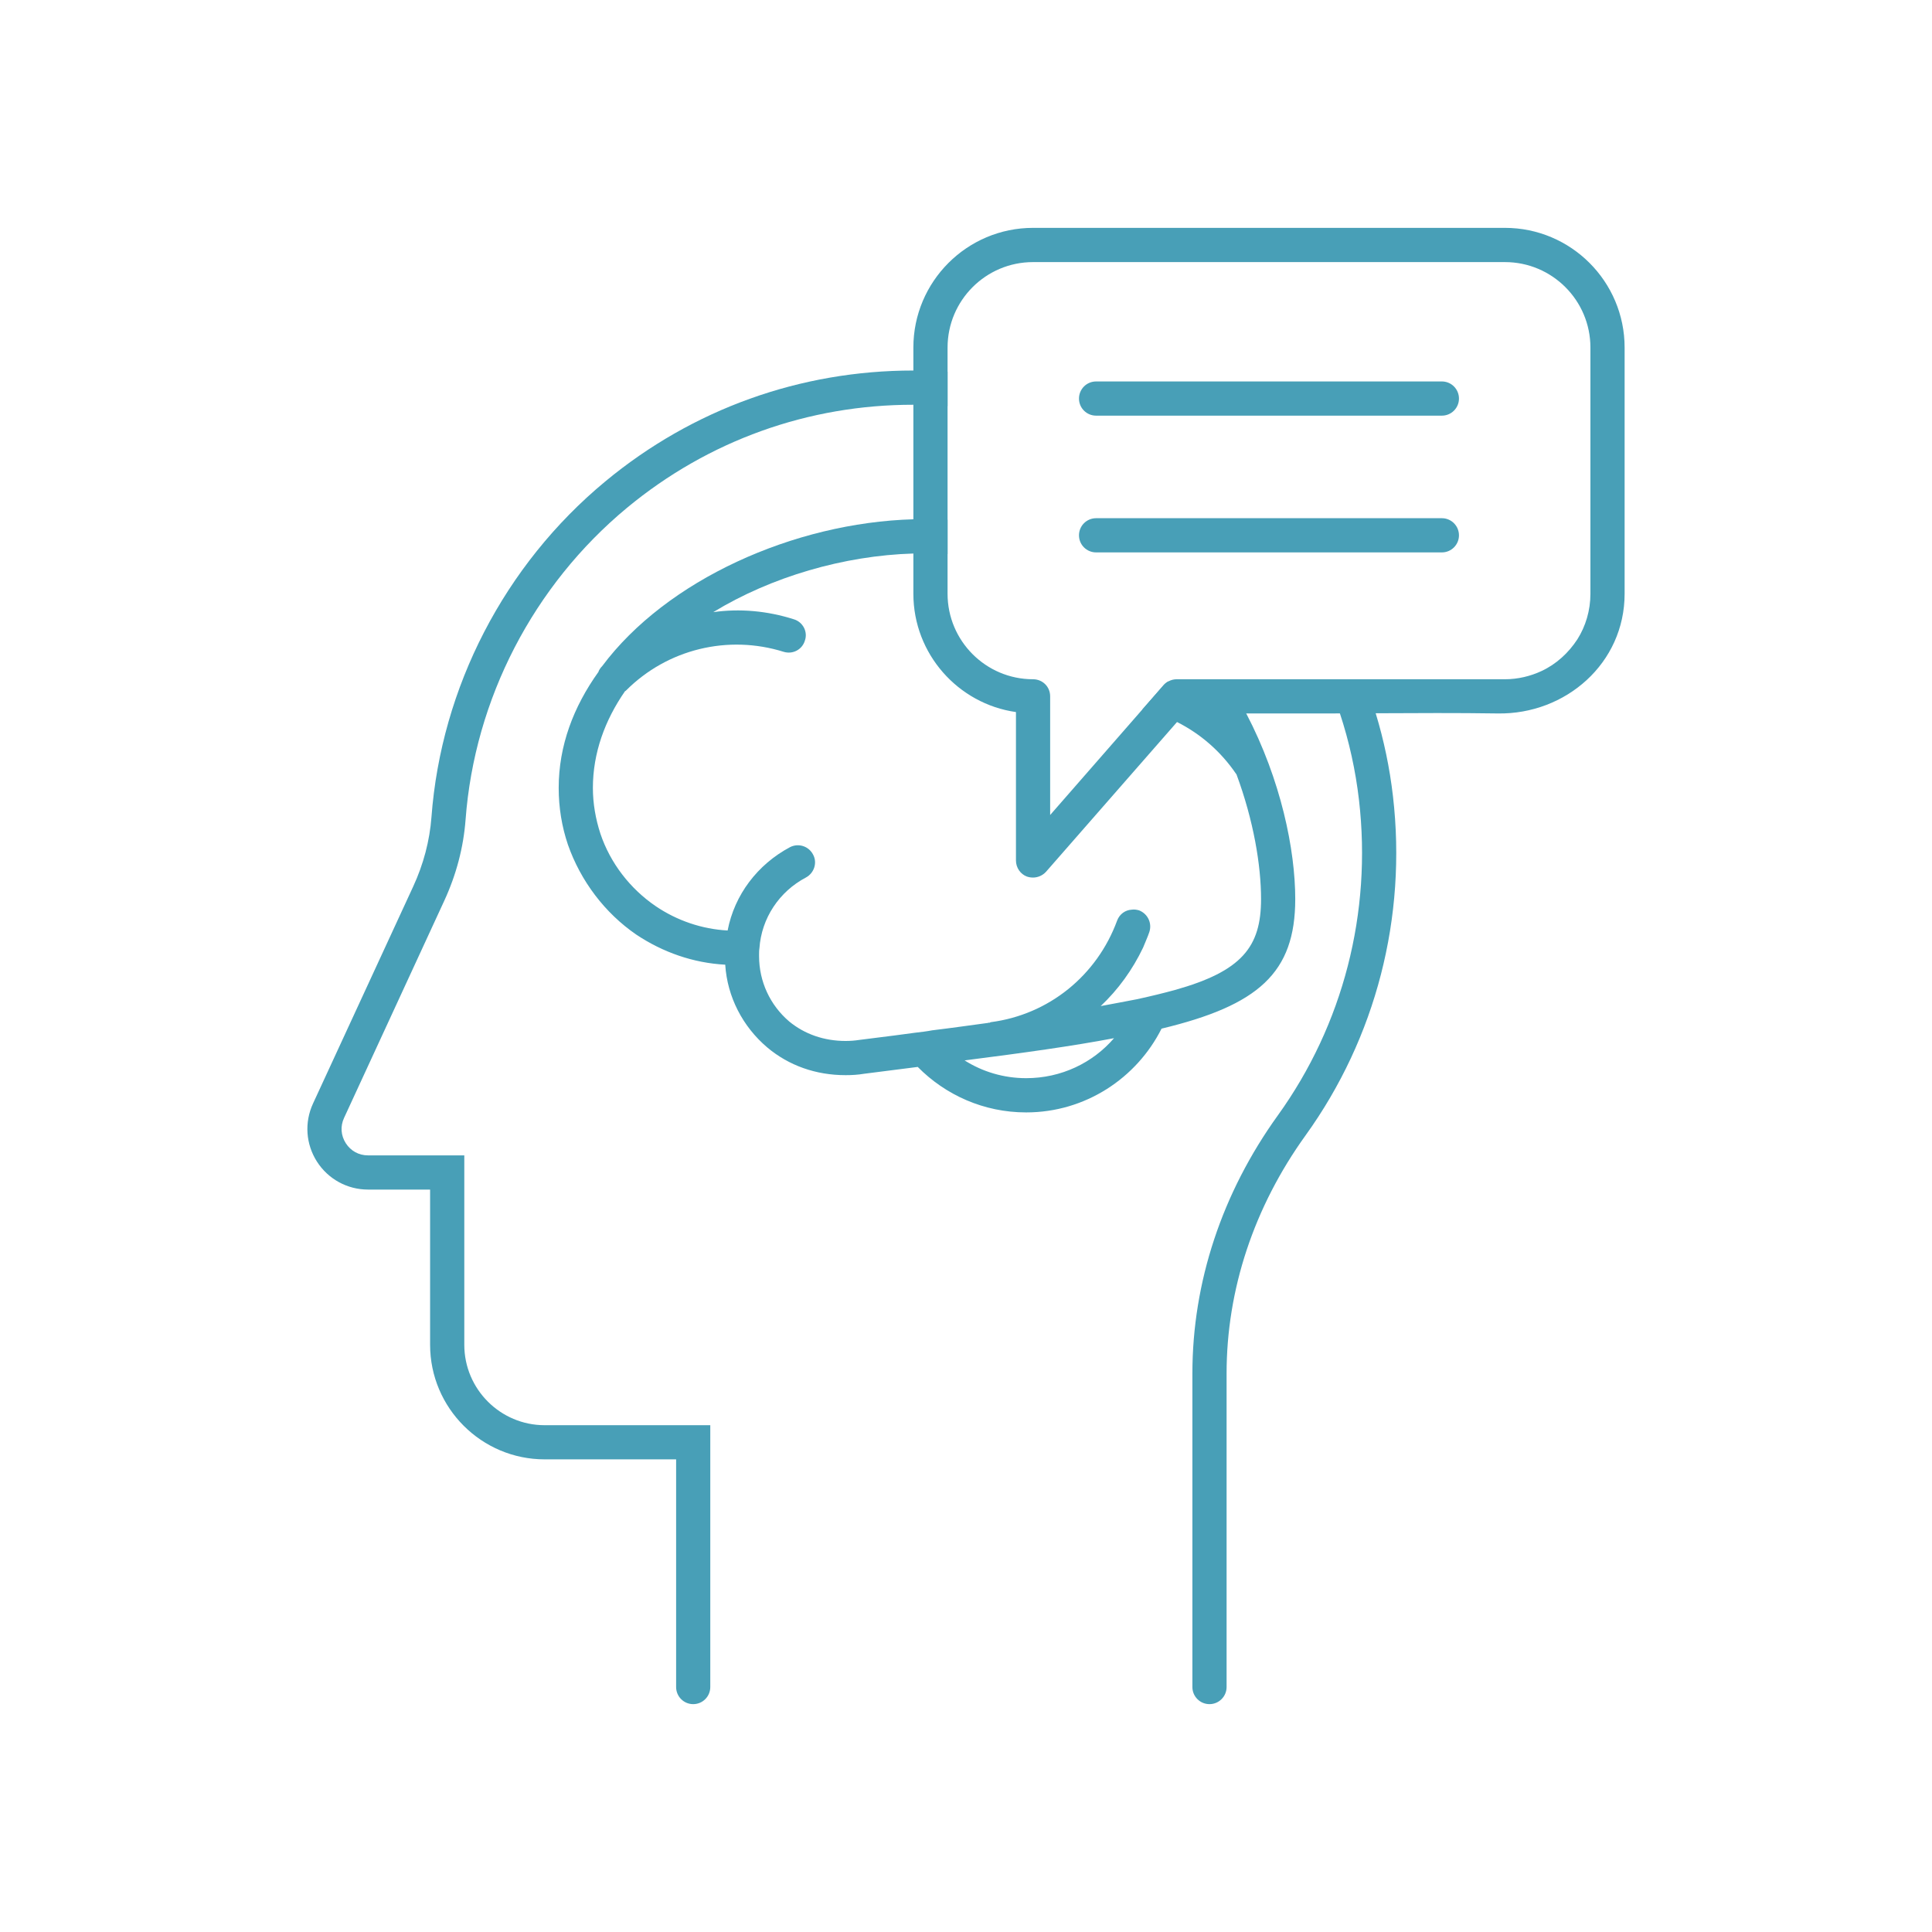 <?xml version="1.0" encoding="utf-8"?>
<!-- Generator: Adobe Illustrator 27.2.0, SVG Export Plug-In . SVG Version: 6.00 Build 0)  -->
<svg version="1.1" id="Layer_1" xmlns="http://www.w3.org/2000/svg" xmlns:xlink="http://www.w3.org/1999/xlink" x="0px" y="0px"
	 viewBox="0 0 500 500" style="enable-background:new 0 0 500 500;" xml:space="preserve">
<style type="text/css">
	.st0{fill:#B8A48F;}
	.st1{fill:#8A4146;}
	.st2{fill:#030088;}
	.st3{fill:#4CA6BF;}
	.st4{fill:#E9FC8D;}
	.st5{fill:#31717F;}
	.st6{fill:#F5CD80;}
	.st7{fill:#B59645;}
	.st8{fill:#8A89A5;}
	.st9{fill:#DA8EA3;}
	.st10{fill:#F3CFD7;}
	.st11{fill:#98B7A8;}
	.st12{fill:#E83323;}
	.st13{fill:#AEC9E7;}
	.st14{fill:#668280;}
	.st15{fill:#343C3D;}
	.st16{fill:#98D2AD;}
	.st17{fill:#5A5A5A;}
	.st18{fill:#3F6D7D;}
	.st19{fill:#283FA4;}
	.st20{fill:#489FB7;}
	.st21{fill:#9F8B67;}
</style>
<g>
	<g>
		<path class="st20" d="M389.48,58.97H267.35c-17.08,0-30.97,13.89-30.97,30.97v63.72c0,15.58,11.59,28.5,26.55,30.62v38.41
			c0,1.86,1.15,3.54,2.83,4.16c0.53,0.18,1.06,0.26,1.59,0.26c1.24,0,2.48-0.53,3.36-1.5l33.91-38.76l1.93-2.21h34.86
			c1.78,0,3.57,0,5.36-0.01c3.08-0.01,6.17-0.02,9.26-0.04c10.54-0.05,21.09-0.11,31.62,0.05c17.52,0.27,32.8-12.96,32.8-30.98
			V89.95C420.45,72.86,406.56,58.97,389.48,58.97z M411.6,153.66c0,4.34-1.24,8.41-3.36,11.77c-2.3,3.54-5.49,6.46-9.29,8.23
			c-2.84,1.33-6.11,2.13-9.47,2.13h-84.96c-0.73,0-1.46,0.18-2.11,0.54c-0.46,0.23-0.89,0.56-1.25,0.96l-5.51,6.31l-23.87,27.32
			v-30.71c0-2.48-1.95-4.42-4.43-4.42c-12.21,0-22.12-9.92-22.12-22.13V89.95c0-12.21,9.91-22.12,22.12-22.12h122.13
			c12.21,0,22.12,9.91,22.12,22.12V153.66z"/>
		<path class="st20" d="M377.58,103.15c0,2.44-1.98,4.42-4.42,4.42h-89.49c-2.45,0-4.43-1.98-4.43-4.42c0-2.45,1.98-4.43,4.43-4.43
			h89.49C375.6,98.72,377.58,100.7,377.58,103.15z"/>
		<path class="st20" d="M377.58,138.54c0,2.44-1.98,4.42-4.42,4.42h-89.49c-2.45,0-4.43-1.98-4.43-4.42c0-2.45,1.98-4.43,4.43-4.43
			h89.49C375.6,134.11,377.58,136.1,377.58,138.54z"/>
	</g>
	<path class="st20" d="M236.38,95.89c2.94,0,5.89,0.1,8.85,0.31v8.89c-2.96-0.23-5.91-0.34-8.85-0.34
		c-27.14-0.02-53.04,9.23-74.1,26.66c-24.22,20.07-39.46,49.49-41.79,80.72c-0.54,7.17-2.4,14.25-5.54,21.04l-25.91,56.15
		c-1,2.15-0.83,4.54,0.45,6.54c1.28,2,3.38,3.15,5.75,3.15h24.92v49.02c0,11.47,9.33,20.81,20.8,20.81h42.86v67.76
		c0,2.45-1.97,4.43-4.42,4.43s-4.42-1.98-4.42-4.43v-58.92h-34.02c-16.35,0-29.65-13.3-29.65-29.65v-40.17H95.24
		c-5.37,0-10.31-2.71-13.21-7.23c-2.89-4.53-3.28-10.14-1.03-15.02l25.92-56.15c2.69-5.82,4.28-11.88,4.74-17.99
		c2.52-33.62,18.91-65.28,44.98-86.87C179.31,105.82,207.17,95.88,236.38,95.89z"/>
	<path class="st20" d="M337.89,293.82c-13.38,18.59-20.45,39.91-20.45,61.65v81.13c0,2.45-1.98,4.43-4.43,4.43
		c-2.44,0-4.42-1.98-4.42-4.43v-81.13c0-23.61,7.65-46.71,22.12-66.82c16.9-23.48,24.36-52.44,21-81.56
		c-0.89-7.73-2.56-15.24-4.94-22.45c-0.99-3-2.1-5.95-3.33-8.84h9.54c1.13,2.88,2.14,5.82,3.05,8.8c2.11,6.93,3.62,14.11,4.47,21.48
		C364.12,237.39,356.09,268.54,337.89,293.82z"/>
	<path class="st20" d="M322.53,184.65c-1.55-2.99-3.26-5.95-5.15-8.85h-10.8c0.85,1.13,1.66,2.27,2.44,3.42
		c-2.13-1.13-4.34-2.09-6.61-2.88c-0.46,0.23-0.89,0.56-1.25,0.96l-5.51,6.31c3.11,0.72,6.12,1.81,8.97,3.25
		c6.03,3.03,11.32,7.6,15.28,13.42l0.09,0.09c4.43,11.95,6.37,23.54,6.37,32.3c0,12.39-4.95,18.67-22.3,23.54
		c-2.92,0.8-6.19,1.6-9.82,2.39c-2.83,0.53-5.93,1.15-9.38,1.77c4.51-4.25,8.23-9.38,10.97-15.13c0.53-1.33,1.15-2.66,1.6-3.98
		c0.79-2.3-0.36-4.78-2.66-5.67c-0.62-0.17-1.24-0.26-1.86-0.17c-1.68,0.08-3.18,1.15-3.8,2.83c-5.23,14.25-17.7,24.33-32.66,26.28
		c-0.09,0-0.26,0.09-0.35,0.18c-0.09-0.09-0.18-0.09-0.27,0c-4.6,0.62-9.47,1.32-14.6,1.94c-1.42,0.27-2.92,0.45-4.42,0.62
		l-5.32,0.71l-9.11,1.15c-1.15,0.18-2.3,0.27-3.54,0.27c-5.58,0-10.62-1.77-14.6-5.05c-4.96-4.24-7.79-10.35-7.79-16.9v-0.35
		c0-0.53,0-1.15,0.09-1.68c0.53-7.79,5.13-14.69,12.03-18.32c2.13-1.15,3.01-3.81,1.86-5.93c-1.15-2.22-3.8-3.01-5.93-1.95
		c-8.49,4.51-14.42,12.39-16.19,21.59c-6.64-0.35-13.1-2.56-18.59-6.28c-6.63-4.51-11.77-11.15-14.33-18.76
		c-1.24-3.81-1.95-7.79-1.95-11.86c0-9.03,3.1-17.52,8.32-25.04c0.09,0,0.18-0.09,0.27-0.18c10.7-10.71,26.37-14.51,40.79-10
		c2.3,0.71,4.78-0.53,5.49-2.92c0.8-2.3-0.53-4.78-2.83-5.49c-6.91-2.21-14.07-2.83-20.89-1.86c15.03-9.15,33.81-14.64,51.79-15.17
		c0.97-0.04,1.94-0.05,2.9-0.05c2.02,0,4.01,0.06,5.95,0.17v-8.86c-1.94-0.11-3.93-0.16-5.95-0.16c-0.96,0-1.93,0.01-2.9,0.04
		c-30.95,0.88-63.9,15.71-80.55,38.02c-0.44,0.44-0.8,0.97-0.97,1.5c-6.46,9.03-10.27,19.11-10.27,30c0,5.05,0.8,10,2.39,14.69
		c3.28,9.38,9.56,17.7,17.7,23.28c6.9,4.6,14.78,7.34,23.01,7.78c0.53,8.32,4.51,16.02,10.88,21.42c5.58,4.69,12.57,7.17,20.27,7.17
		c1.59,0,3.19-0.09,4.78-0.36l13.89-1.77c7.17,7.26,17.08,11.77,28.06,11.77c15.31,0,28.58-8.85,35.04-21.68
		c25.05-6.02,34.6-14.42,34.6-33.54C335.21,219.97,331.52,201.85,322.53,184.65z M265.57,279.03c-5.84,0-11.33-1.68-15.93-4.6
		c15.22-1.94,27.96-3.71,38.67-5.75C282.82,275.05,274.68,279.03,265.57,279.03z"/>
</g>
</svg>
